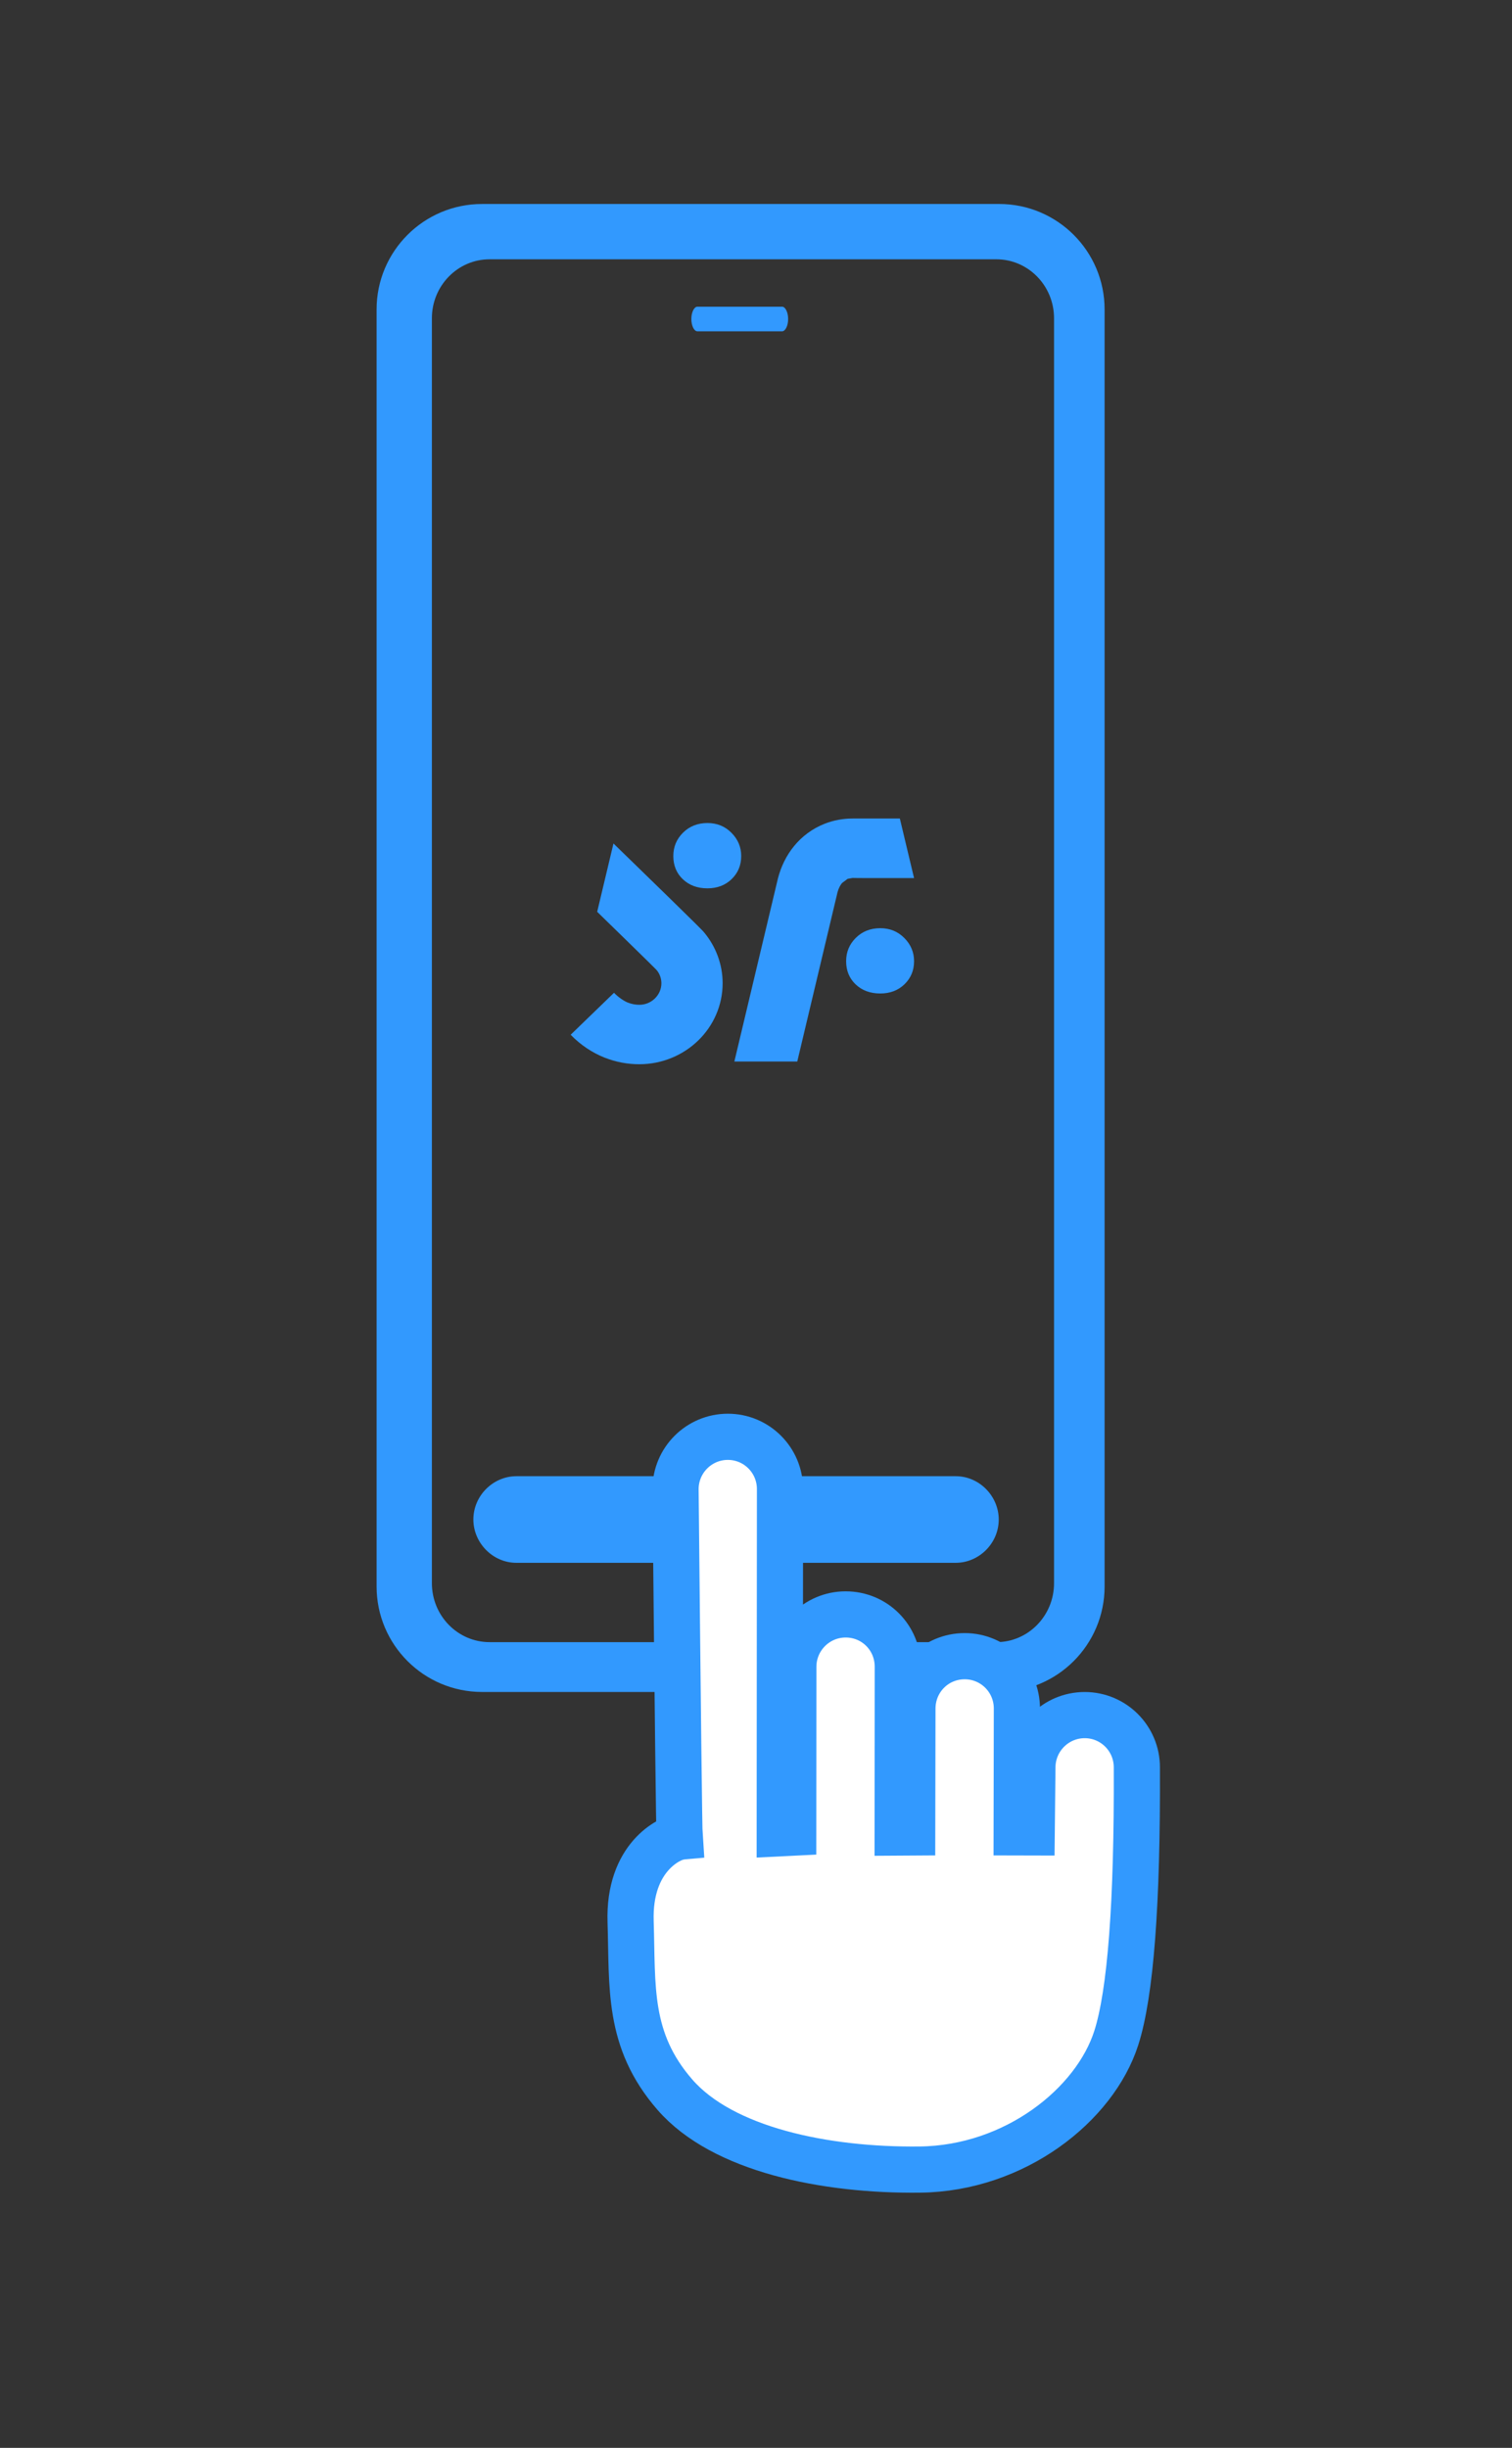 <svg xmlns="http://www.w3.org/2000/svg" width="131" height="212" viewBox="0 0 131 212">
    <rect x="0" y="0" width="131" height="212" fill="#333333" stroke="none"/>
    <g fill="none" fill-rule="evenodd">
        <g>
            <g>
                <g fill="#3299FE">
                    <path d="M69.791 6.914c5.05 0 9.139 4.09 9.139 9.135v110.594c0 5.05-4.09 9.139-9.139 9.139H24.993c-5.046 0-9.138-4.09-9.138-9.14V16.05c0-5.045 4.092-9.135 9.138-9.135h44.798zm-.243 4.79h-43.9c-2.762 0-5.002 2.289-5.002 5.11v109.543c0 2.824 2.24 5.11 5.003 5.11h43.9c2.763 0 5.001-2.286 5.001-5.11V16.814c0-2.821-2.238-5.11-5.002-5.11zm-3.52 105.391c2.061 0 3.73 1.739 3.73 3.751 0 2.072-1.719 3.751-3.73 3.751H27.971c-2.061 0-3.731-1.74-3.731-3.75 0-2.073 1.72-3.752 3.73-3.752h38.058zM50.986 15.81c.29 0 .525.493.525 1.066 0 .589-.242 1.066-.525 1.066H43.65c-.29 0-.524-.496-.524-1.066 0-.59.243-1.066.524-1.066h7.336z" transform="translate(-116 -959) translate(116 959) rotate(15 14.944 140.425) rotate(-15 47.392 71.348)"/>
                    <path d="M57.226 70.448c-.561.555-.843 1.23-.843 2.027 0 .814.276 1.485.827 2.009.55.523 1.264.786 2.13.786.847 0 1.549-.266 2.1-.8.55-.534.829-1.198.829-1.995 0-.775-.282-1.448-.845-2.012-.564-.567-1.257-.848-2.083-.848-.85 0-1.552.278-2.115.833m-14.042-1.38c-1.064-1.054-3.053-2.992-4.781-4.671-.833-.81-1.606-1.558-2.178-2.118l-1.411 5.917c.81.788 1.669 1.625 2.456 2.394.757.737 1.446 1.413 1.957 1.916.255.251.464.459.611.606l.153.158c.245.316.382.686.387 1.115-.005.523-.215.972-.566 1.318-.353.34-.816.545-1.354.545-.3 0-.648-.055-1-.195-.351-.142-.817-.463-1.186-.844l-3.756 3.634c.881.91 1.897 1.565 2.924 1.974 1.03.409 2.057.58 3.018.58h.003c1.985 0 3.806-.79 5.104-2.055 1.304-1.26 2.118-3.03 2.118-4.957 0-1.649-.596-3.186-1.587-4.383l-.102-.119-.126-.131c-.15-.156-.374-.38-.684-.685m3.283-3.706c.551-.537.825-1.2.825-1.996 0-.777-.281-1.444-.841-2.009-.56-.567-1.256-.849-2.083-.849-.846 0-1.551.278-2.115.834-.56.552-.842 1.227-.842 2.024 0 .817.274 1.488.826 2.01.551.525 1.262.787 2.131.787.848 0 1.548-.268 2.1-.801m15.8-.088l-1.231-5.157h-4.104c-.805 0-1.632.145-2.41.453-1.074.42-1.98 1.11-2.651 1.934-.675.824-1.128 1.774-1.389 2.77l-.007.024-3.777 15.865h5.45l3.486-14.655c.092-.349.24-.618.39-.803l.487-.364.421-.076H56.975c.216.009.511.006.89.009.377.002.83 0 1.318 0 1.032 0 2.206.002 3.086 0" transform="translate(-116 -959) translate(116 959) rotate(15 14.944 140.425) rotate(-15 47.392 70.757)"/>
                </g>
                <g fill="#FFF" fill-rule="nonzero" stroke="#3299FE" stroke-width="4">
                    <path d="M57.424 35.816c.05 11.768-.544 19.582-1.784 23.44-1.858 5.79-8.779 11.295-17.01 11.392-8.233.097-17.097-1.74-21.227-6.483-4.13-4.743-3.658-9.342-3.84-14.973-.182-5.631 3.432-7.273 4.246-7.354-.043-.588-.161-10.627-.353-30.117.002-2.503 2.029-4.533 4.528-4.535 2.499-.002 4.523 2.026 4.521 4.528l-.022 29.81 1.167-.058.011-14.363c.002-2.503 2.03-4.533 4.528-4.535 2.534-.002 4.524 2.026 4.522 4.528L36.7 41.459l1.26-.008.02-10.73c.002-2.502 1.994-4.534 4.528-4.535 2.5-.002 4.524 2.025 4.522 4.528l-.02 10.73 1.304.003.06-5.625c.002-2.502 2.03-4.533 4.529-4.535 2.499-.002 4.523 2.026 4.521 4.529z" transform="translate(-116 -959) translate(116 959) rotate(30 -162.762 174.187) rotate(-30 35.492 38.919)"/>
                </g>
            </g>
        </g>
    </g>
</svg>
